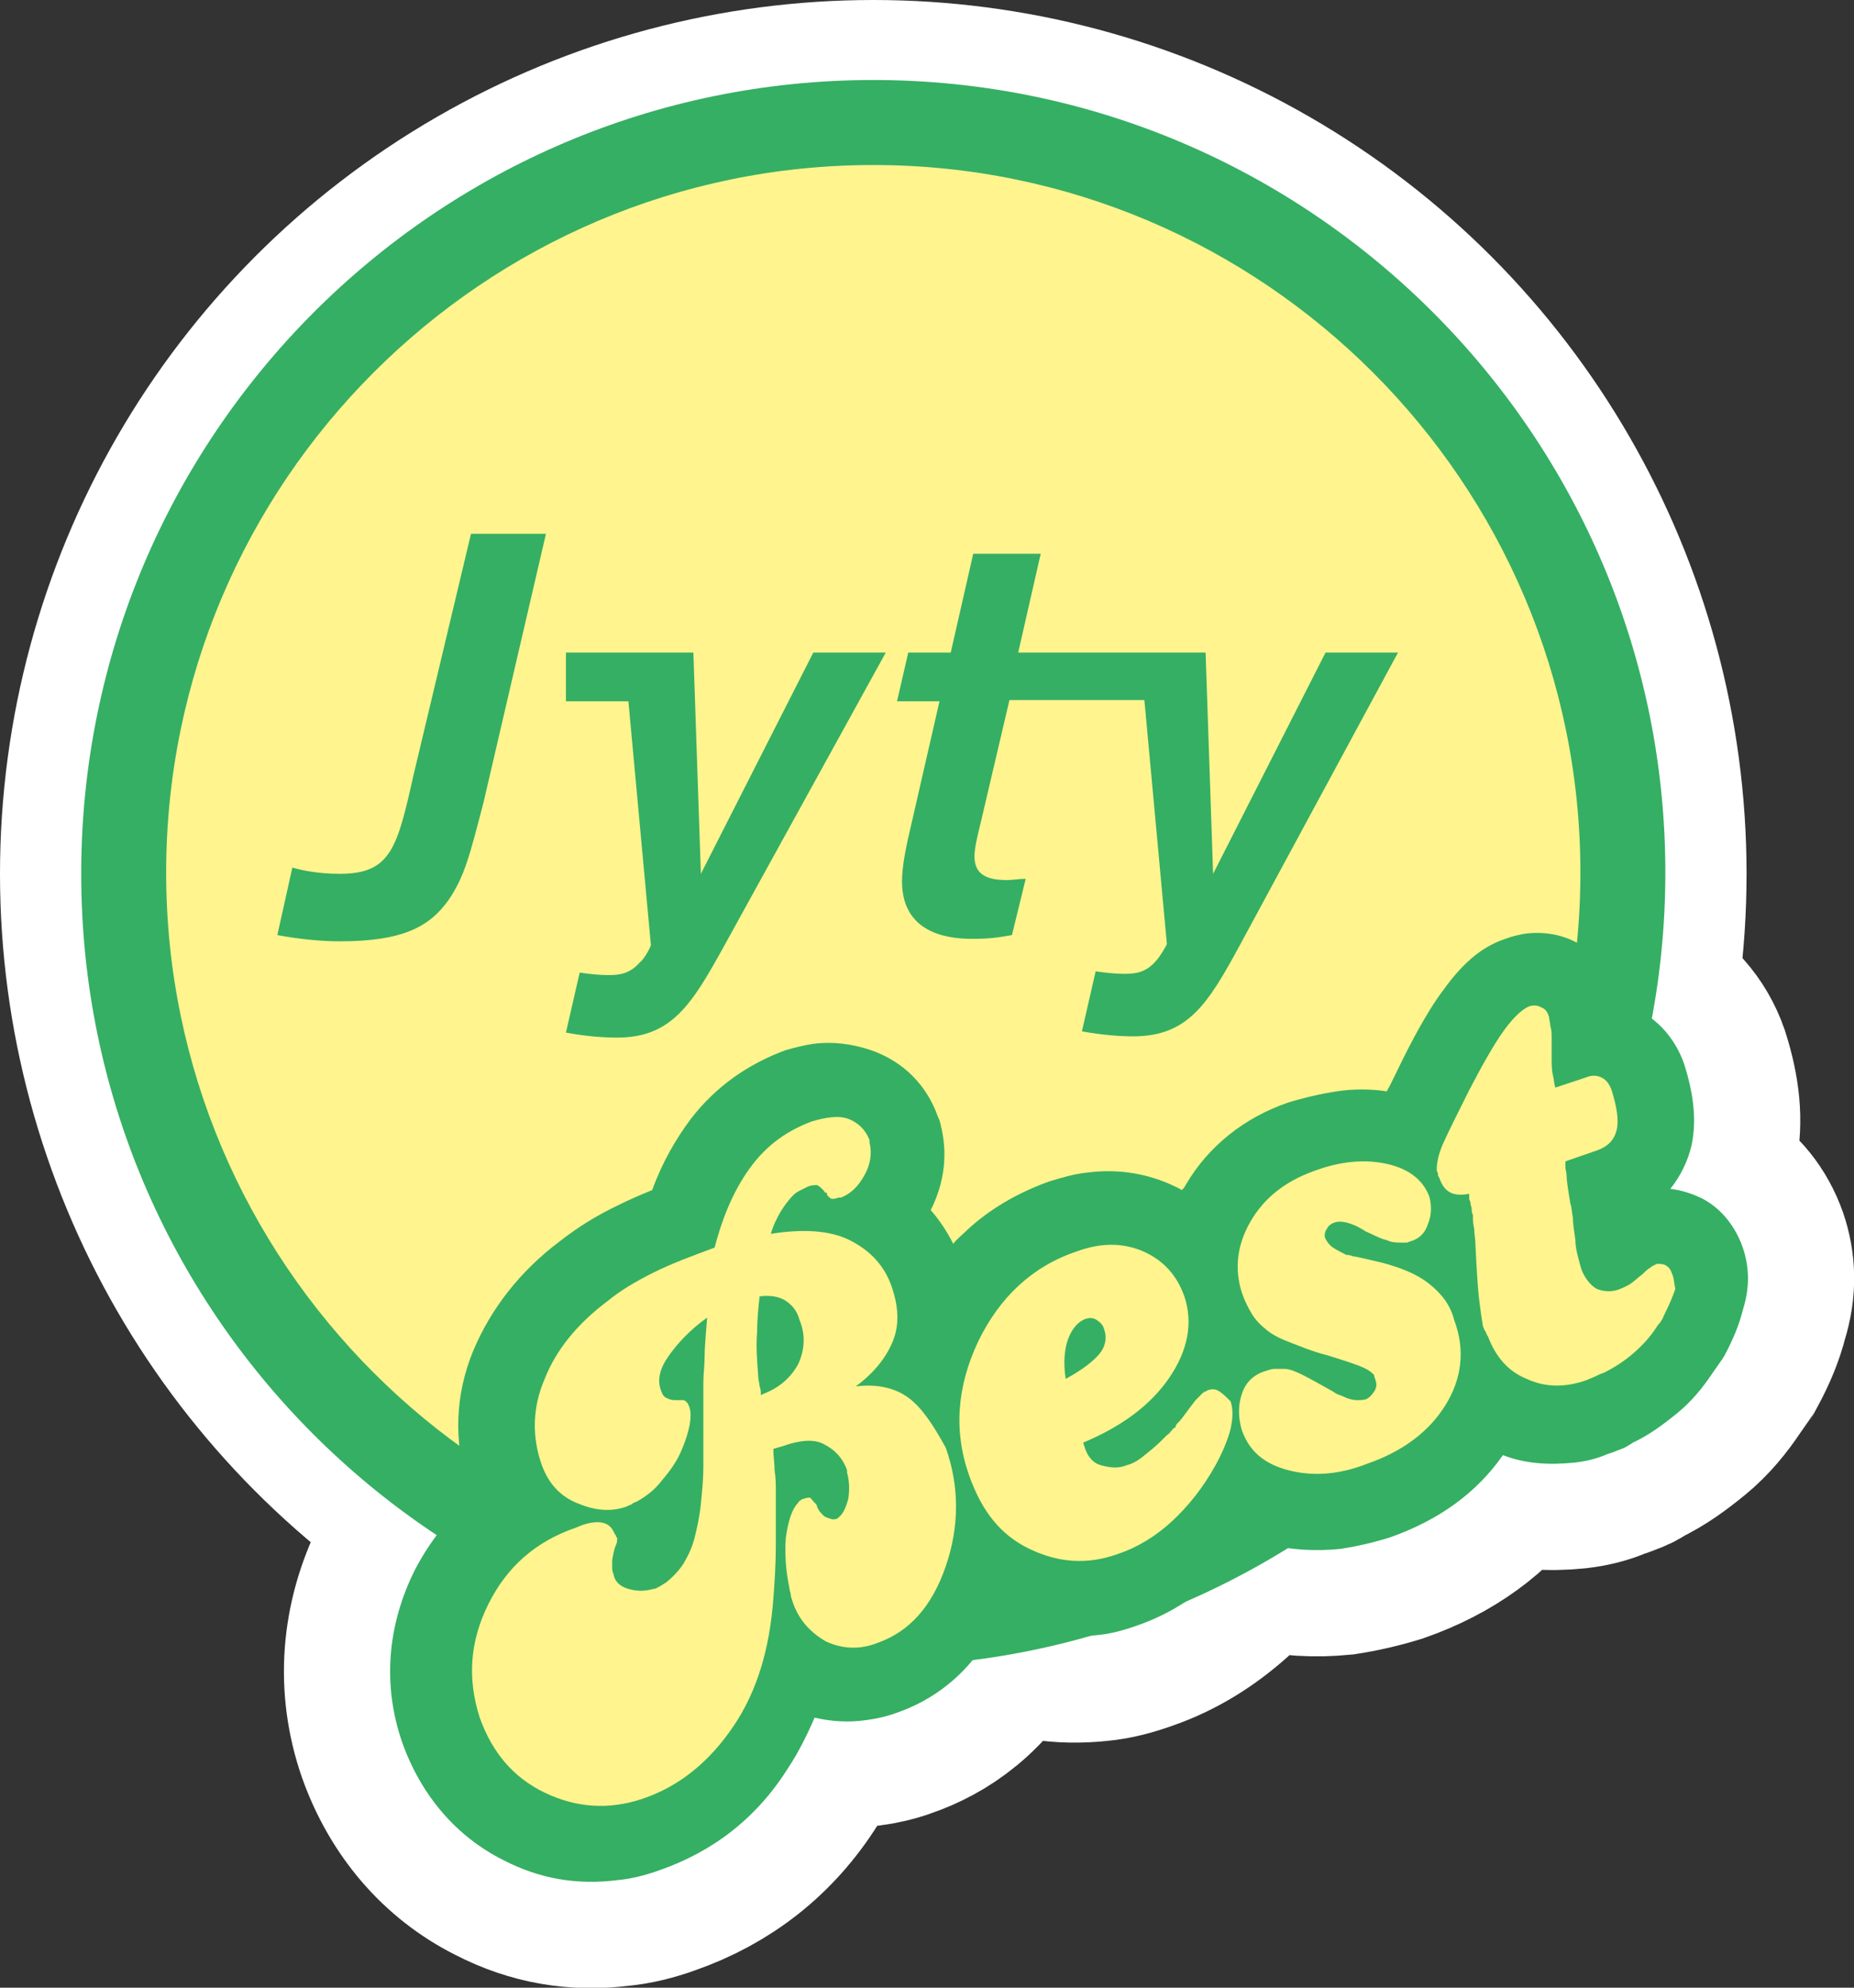 <?xml version="1.0" encoding="utf-8"?>
<!-- Generator: Adobe Illustrator 28.1.0, SVG Export Plug-In . SVG Version: 6.00 Build 0)  -->
<svg version="1.1" id="Layer_2_00000058561120097240051480000010743600793369057674_"
	 xmlns="http://www.w3.org/2000/svg" xmlns:xlink="http://www.w3.org/1999/xlink" x="0px" y="0px" viewBox="0 0 148.4 159"
	 style="enable-background:new 0 0 148.4 159;" xml:space="preserve">
<rect x="0" y="0" width="148.4" height="159" fill="#333333" stroke="none"/>
<style type="text/css">
	.st0{fill:#FFFFFF;}
	.st1{fill:none;stroke:#FFFFFF;stroke-width:17;stroke-miterlimit:10;}
	.st2{fill:#FFF48E;}
	.st3{fill:#35AF63;}
</style>
<circle class="st0" cx="69.9" cy="69.9" r="69.9"/>
<path class="st1" d="M139.5,99.8c-0.6-1.7-1.7-3.1-3.2-3.9c-0.8-0.4-1.7-0.7-2.6-0.8c0.8-1,1.4-2.2,1.7-3.5c0.4-1.9,0.2-4-0.6-6.5
	c-0.7-2-2.1-3.6-3.9-4.4c-0.3-0.1-0.6-0.2-0.9-0.3c-0.1-0.2-0.1-0.4-0.2-0.6c-0.6-1.9-1.9-3.5-3.6-4.4c0,0,0,0,0,0
	c-1.3-0.7-2.8-0.9-4.2-0.7c-0.5,0.1-1,0.2-1.5,0.4c-1.8,0.6-3.3,1.8-4.9,4c-1,1.3-2.1,3.2-3.3,5.6c-0.5,1-0.9,1.9-1.3,2.6
	c-1.3-0.2-2.7-0.2-4,0c-1.3,0.2-2.6,0.5-3.9,0.9c-3.5,1.2-6.4,3.5-8.2,6.6c-0.1,0.2-0.2,0.3-0.3,0.4c-0.3-0.2-0.6-0.3-1-0.5
	c-2.1-0.9-4.3-1.2-6.6-0.9c-1,0.1-2,0.4-3,0.7c-2.5,0.9-4.8,2.2-6.7,4c-0.3,0.3-0.7,0.6-1,1c-0.5-1-1.1-1.9-1.8-2.7
	c1.4-2.8,1.2-5.2,0.8-6.8c0-0.1-0.1-0.3-0.1-0.4l-0.1-0.2c-0.9-2.6-2.8-4.5-5.4-5.4c-1.5-0.5-3-0.7-4.6-0.5
	c-0.7,0.1-1.5,0.3-2.2,0.5c-3,1.1-5.6,2.9-7.6,5.5c-1.2,1.6-2.3,3.5-3.1,5.7c-1,0.4-1.9,0.8-2.7,1.2c-1.7,0.8-3.3,1.8-4.7,2.9
	c-3.2,2.4-5.5,5.4-6.9,8.7c-1.5,3.6-1.6,7.4-0.4,11c0.1,0.3,0.2,0.5,0.3,0.8c-1.9,1.6-3.4,3.5-4.6,5.8c-2.2,4.4-2.6,9.2-1,13.8
	c1.5,4.2,4.3,7.5,8.1,9.4c2.9,1.5,5.9,2,9.1,1.6c1.1-0.1,2.3-0.4,3.4-0.8c4.3-1.5,7.8-4.2,10.3-8.2c0.8-1.2,1.5-2.6,2.1-4
	c1.3,0.3,2.7,0.4,4.1,0.2l0,0c0.8-0.1,1.7-0.3,2.5-0.6c2.6-0.9,5.9-2.9,8.1-7.4c2.5,1.1,5.1,1.5,7.9,1.2l0,0
	c1.1-0.1,2.2-0.4,3.3-0.8c2.3-0.8,4.4-2.1,6.3-3.8c1-0.9,1.9-2,2.8-3.1c0.4,0.1,0.8,0.3,1.2,0.4c1.9,0.5,3.9,0.6,5.9,0.4
	c1.3-0.2,2.6-0.5,3.9-0.9c4-1.4,7-3.6,9.1-6.6c1.8,0.7,3.7,0.8,5.7,0.6l0,0c0.9-0.1,1.8-0.3,2.7-0.7c0.4-0.1,0.8-0.3,1.1-0.4
	c0,0,0,0,0,0c0.3-0.1,0.6-0.3,0.9-0.5c1.3-0.6,2.5-1.5,3.6-2.4c1.1-0.9,2-2,2.8-3.2c0.2-0.3,0.5-0.7,0.7-1c0.1-0.1,0.1-0.2,0.2-0.3
	c0.7-1.3,1.2-2.5,1.5-3.7C140.1,102.9,140,101.3,139.5,99.8L139.5,99.8z"/>
<g>
	<circle class="st2" cx="69.9" cy="69.9" r="60"/>
	<path class="st3" d="M69.9,133.3c-35,0-63.4-28.4-63.4-63.4S34.9,6.4,69.9,6.4s63.4,28.5,63.4,63.4S104.8,133.3,69.9,133.3
		L69.9,133.3z M69.9,13.2c-31.2,0-56.6,25.4-56.6,56.6s25.4,56.6,56.6,56.6s56.6-25.4,56.6-56.6S101.1,13.2,69.9,13.2z"/>
</g>
<path class="st3" d="M139.5,99.8c-0.6-1.7-1.7-3.1-3.2-3.9c-0.8-0.4-1.7-0.7-2.6-0.8c0.8-1,1.4-2.2,1.7-3.5c0.4-1.9,0.2-4-0.6-6.5
	c-0.7-2-2.1-3.6-3.9-4.4c-0.3-0.1-0.6-0.2-0.9-0.3c-0.1-0.2-0.1-0.4-0.2-0.6c-0.6-1.9-1.9-3.5-3.6-4.4c0,0,0,0,0,0
	c-1.3-0.7-2.8-0.9-4.2-0.7c-0.5,0.1-1,0.2-1.5,0.4c-1.8,0.6-3.3,1.8-4.9,4c-1,1.3-2.1,3.2-3.3,5.6c-0.5,1-0.9,1.9-1.3,2.6
	c-1.3-0.2-2.7-0.2-4,0c-1.3,0.2-2.6,0.5-3.9,0.9c-3.5,1.2-6.4,3.5-8.2,6.6c-0.1,0.2-0.2,0.3-0.3,0.4c-0.3-0.2-0.6-0.3-1-0.5
	c-2.1-0.9-4.3-1.2-6.6-0.9c-1,0.1-2,0.4-3,0.7c-2.5,0.9-4.8,2.2-6.7,4c-0.3,0.3-0.7,0.6-1,1c-0.5-1-1.1-1.9-1.8-2.7
	c1.4-2.8,1.2-5.2,0.8-6.8c0-0.1-0.1-0.3-0.1-0.4l-0.1-0.2c-0.9-2.6-2.8-4.5-5.4-5.4c-1.5-0.5-3-0.7-4.6-0.5
	c-0.7,0.1-1.5,0.3-2.2,0.5c-3,1.1-5.6,2.9-7.6,5.5c-1.2,1.6-2.3,3.5-3.1,5.7c-1,0.4-1.9,0.8-2.7,1.2c-1.7,0.8-3.3,1.8-4.7,2.9
	c-3.2,2.4-5.5,5.4-6.9,8.7c-1.5,3.6-1.6,7.4-0.4,11c0.1,0.3,0.2,0.5,0.3,0.8c-1.9,1.6-3.4,3.5-4.6,5.8c-2.2,4.4-2.6,9.2-1,13.8
	c1.5,4.2,4.3,7.5,8.1,9.4c2.9,1.5,5.9,2,9.1,1.6c1.1-0.1,2.3-0.4,3.4-0.8c4.3-1.5,7.8-4.2,10.3-8.2c0.8-1.2,1.5-2.6,2.1-4
	c1.3,0.3,2.7,0.4,4.1,0.2l0,0c0.8-0.1,1.7-0.3,2.5-0.6c2.6-0.9,5.9-2.9,8.1-7.4c2.5,1.1,5.1,1.5,7.9,1.2l0,0
	c1.1-0.1,2.2-0.4,3.3-0.8c2.3-0.8,4.4-2.1,6.3-3.8c1-0.9,1.9-2,2.8-3.1c0.4,0.1,0.8,0.3,1.2,0.4c1.9,0.5,3.9,0.6,5.9,0.4
	c1.3-0.2,2.6-0.5,3.9-0.9c4-1.4,7-3.6,9.1-6.6c1.8,0.7,3.7,0.8,5.7,0.6l0,0c0.9-0.1,1.8-0.3,2.7-0.7c0.4-0.1,0.8-0.3,1.1-0.4
	c0,0,0,0,0,0c0.3-0.1,0.6-0.3,0.9-0.5c1.3-0.6,2.5-1.5,3.6-2.4c1.1-0.9,2-2,2.8-3.2c0.2-0.3,0.5-0.7,0.7-1c0.1-0.1,0.1-0.2,0.2-0.3
	c0.7-1.3,1.2-2.5,1.5-3.7C140.1,102.9,140,101.3,139.5,99.8L139.5,99.8z"/>
<g>
	<path class="st2" d="M72.7,111.8c-1.1-0.8-2.5-1.1-4.2-0.9c1.5-1.1,2.5-2.4,3-3.7c0.5-1.3,0.4-2.7-0.1-4.2c-0.6-1.8-1.8-3-3.4-3.8
		s-3.8-0.9-6.3-0.5c0.2-0.7,0.5-1.3,0.8-1.8s0.7-1,1-1.3c0.2-0.2,0.4-0.3,0.6-0.4c0.2-0.1,0.4-0.2,0.6-0.3c0.3-0.1,0.5-0.1,0.7-0.1
		c0.2,0.1,0.3,0.2,0.5,0.4c0.1,0.1,0.1,0.2,0.2,0.2s0.1,0.1,0.1,0.2c0.2,0.2,0.3,0.3,0.4,0.3s0.3,0,0.5-0.1c0,0,0.1,0,0.1,0
		c0,0,0,0,0.1,0c0.8-0.3,1.4-0.9,1.9-1.8s0.6-1.8,0.4-2.6c0,0,0-0.1,0-0.1c0,0,0,0,0-0.1c-0.3-0.8-0.9-1.4-1.7-1.7S66,89.4,65,89.7
		c-1.9,0.7-3.5,1.8-4.8,3.5s-2.3,3.9-3,6.6c-1.9,0.7-3.5,1.3-4.9,2c-1.4,0.7-2.6,1.4-3.7,2.3c-2.4,1.8-4.1,3.9-5,6.2
		c-1,2.3-1,4.6-0.3,6.7c0.5,1.5,1.4,2.6,2.8,3.2s2.7,0.8,4.1,0.3c0.1-0.1,0.3-0.1,0.4-0.2c0.1-0.1,0.2-0.1,0.4-0.2
		c0.7-0.4,1.4-0.9,2-1.7c0.6-0.7,1.2-1.5,1.6-2.5c0.3-0.7,0.5-1.4,0.6-1.9c0.1-0.6,0.1-1,0-1.4c-0.1-0.2-0.1-0.3-0.2-0.4
		c-0.1-0.1-0.2-0.2-0.3-0.2c-0.1,0-0.2,0-0.3,0s-0.3,0-0.4,0c-0.3,0-0.5-0.1-0.7-0.2s-0.3-0.3-0.4-0.6c-0.3-0.8-0.1-1.7,0.6-2.7
		s1.7-2.1,3.1-3.1c-0.1,1.3-0.2,2.4-0.2,3.1s-0.1,1.4-0.1,2.1c0,0,0,0.1,0,0.1c0,0,0,0.1,0,0.1c0,0.2,0,0.3,0,0.5c0,0.2,0,0.3,0,0.5
		l0,1.8l0,1.9l0,1.8c0,1-0.1,2-0.2,3c-0.1,1-0.3,1.9-0.5,2.7c-0.2,0.8-0.5,1.4-0.9,2.1c-0.4,0.6-0.9,1.1-1.4,1.5
		c-0.2,0.1-0.3,0.2-0.5,0.3c-0.2,0.1-0.3,0.2-0.5,0.2c-0.7,0.2-1.3,0.2-2,0c-0.7-0.2-1.1-0.6-1.2-1.2c-0.1-0.2-0.1-0.4-0.1-0.6
		c0-0.2,0-0.3,0-0.5c0.1-0.6,0.2-1,0.3-1.2s0.1-0.4,0.1-0.5c0-0.1,0-0.1-0.1-0.2c0-0.1,0-0.1-0.1-0.2c-0.2-0.5-0.5-0.8-1-0.9
		s-1.2,0-2.1,0.4c-3.2,1.1-5.5,3.1-7,6.1c-1.5,3-1.7,6-0.7,9.1c1,2.8,2.7,4.8,5.2,6c2.5,1.2,5.1,1.4,7.8,0.5c3-1,5.4-3,7.3-5.8
		s2.9-6.2,3.2-10.2c0.1-1.3,0.2-2.8,0.2-4.2c0-1.5,0-2.9,0-4.4c0-0.5,0-1.1-0.1-1.7c0-0.6-0.1-1.1-0.1-1.7l0.7-0.2
		c1.4-0.5,2.5-0.6,3.3-0.2s1.5,1,1.9,2.1c0,0,0,0.1,0,0.1c0,0,0,0,0,0.1c0.2,0.7,0.2,1.4,0.1,2.1c-0.2,0.7-0.4,1.2-0.8,1.5
		c0,0-0.1,0.1-0.1,0.1c0,0-0.1,0-0.1,0c-0.2,0.1-0.4,0-0.7-0.1s-0.4-0.3-0.6-0.5c-0.1-0.2-0.2-0.3-0.2-0.4s-0.1-0.2-0.2-0.3
		c-0.2-0.2-0.3-0.4-0.4-0.4c-0.1,0-0.2,0-0.5,0.1c-0.1,0-0.2,0.1-0.2,0.1c-0.1,0.1-0.2,0.1-0.2,0.2c-0.5,0.5-0.8,1.4-1,2.8
		c-0.1,1.3,0,2.7,0.3,4.1c0,0.2,0.1,0.3,0.1,0.5s0.1,0.3,0.1,0.4c0.5,1.6,1.5,2.6,2.7,3.3c1.3,0.6,2.7,0.7,4.2,0.1
		c2.5-0.9,4.3-2.9,5.4-6.1c1.1-3.2,1.1-6.4,0-9.5C74.7,114,73.8,112.6,72.7,111.8L72.7,111.8z M63.9,109.1c-0.6,1.1-1.5,1.9-2.8,2.4
		l-0.2,0.1c0-0.2,0-0.5-0.1-0.7c0-0.2-0.1-0.5-0.1-0.7c-0.1-1.3-0.2-2.5-0.1-3.6c0-1,0.1-2,0.2-2.9c0.8-0.1,1.5,0,2,0.3
		s1,0.8,1.2,1.6C64.5,106.8,64.4,108,63.9,109.1L63.9,109.1z"/>
	<path class="st2" d="M97.6,111.3c-0.3-0.2-0.6-0.2-0.9-0.1c-0.1,0-0.1,0.1-0.2,0.1s-0.1,0.1-0.2,0.1c-0.1,0.1-0.2,0.2-0.3,0.3
		s-0.2,0.2-0.3,0.3c-0.7,0.9-1.1,1.5-1.3,1.7s-0.3,0.3-0.3,0.4c0,0.1,0,0.1-0.1,0.1c0,0-0.1,0.1-0.1,0.1c-0.2,0.2-0.3,0.4-0.5,0.5
		c-0.2,0.2-0.3,0.3-0.5,0.5c-0.4,0.4-0.9,0.8-1.4,1.2s-0.9,0.6-1.3,0.7c-0.7,0.3-1.4,0.2-2.1,0s-1.1-0.8-1.3-1.5l-0.1-0.3
		c3.1-1.3,5.4-3,6.9-5.2s1.9-4.4,1.2-6.5c-0.6-1.7-1.7-2.9-3.3-3.6s-3.4-0.7-5.3,0c-3.6,1.2-6.2,3.7-7.9,7.2
		c-1.7,3.6-2,7.2-0.7,10.8c1,2.8,2.5,4.7,4.8,5.8s4.6,1.3,7.1,0.4c1.5-0.5,3-1.4,4.3-2.6c1.3-1.2,2.5-2.7,3.5-4.5
		c0.6-1.1,1-2.1,1.2-2.9c0.2-0.9,0.2-1.6,0-2.2C98.1,111.7,97.9,111.5,97.6,111.3L97.6,111.3z M85.3,110.3c-0.2-1.3-0.1-2.4,0.2-3.2
		s0.8-1.4,1.4-1.6c0.3-0.1,0.6-0.1,0.9,0.1c0.3,0.2,0.5,0.4,0.6,0.8c0.2,0.6,0.1,1.3-0.4,1.9S86.6,109.6,85.3,110.3L85.3,110.3z"/>
	<path class="st2" d="M114.4,102.7c-1-0.8-2.3-1.3-3.8-1.7c-1.3-0.3-2.1-0.5-2.3-0.5c-0.2-0.1-0.3-0.1-0.4-0.1c0,0,0-0.1-0.1,0
		c-0.4-0.2-0.8-0.4-1.1-0.6c-0.3-0.2-0.5-0.5-0.6-0.7s-0.1-0.5,0.1-0.8c0.1-0.2,0.3-0.4,0.6-0.5c0.3-0.1,0.6-0.1,1,0
		s0.9,0.3,1.5,0.7c0.7,0.3,1.2,0.6,1.7,0.7c0.4,0.2,0.8,0.2,1.2,0.2c0.1,0,0.2,0,0.4,0c0.1,0,0.2-0.1,0.3-0.1
		c0.7-0.2,1.2-0.7,1.4-1.4c0.3-0.7,0.3-1.5,0.1-2.2c-0.5-1.3-1.6-2.2-3.4-2.6s-3.8-0.2-5.9,0.6c-2.2,0.8-3.9,2.1-5,4
		s-1.3,3.8-0.7,5.7c0.2,0.6,0.5,1.2,0.8,1.7c0.3,0.5,0.7,0.9,1.2,1.3c0.5,0.4,1.1,0.7,1.9,1c0.8,0.3,1.7,0.7,2.9,1
		c1.3,0.4,2.2,0.7,2.7,0.9c0.5,0.2,0.8,0.4,1,0.6c0.1,0.1,0.1,0.1,0.1,0.2c0,0.1,0.1,0.2,0.1,0.3c0.1,0.3,0.1,0.6-0.1,0.9
		s-0.4,0.5-0.6,0.6c-0.2,0.1-0.5,0.1-0.8,0.1c-0.3,0-0.7-0.1-1.1-0.3c-0.2-0.1-0.3-0.1-0.5-0.2c-0.2-0.1-0.3-0.2-0.5-0.3
		c-0.9-0.5-1.6-0.9-2.2-1.2c-0.6-0.3-1.1-0.5-1.5-0.5c-0.3,0-0.5,0-0.8,0c-0.2,0-0.5,0.1-0.8,0.2c-0.9,0.3-1.5,0.9-1.8,1.8
		c-0.3,0.9-0.3,1.9,0,2.9c0.6,1.7,1.8,2.7,3.7,3.2s4,0.4,6.3-0.5c2.9-1,5-2.6,6.3-4.7c1.3-2.1,1.6-4.4,0.7-6.8
		C116.1,104.4,115.4,103.5,114.4,102.7L114.4,102.7z"/>
	<path class="st2" d="M133.8,101.8c-0.1-0.3-0.3-0.5-0.5-0.6c-0.2-0.1-0.4-0.1-0.7-0.1c-0.1,0.1-0.3,0.1-0.5,0.3
		c-0.2,0.1-0.4,0.3-0.6,0.5c-0.4,0.3-0.7,0.6-1,0.8c-0.3,0.2-0.6,0.3-0.8,0.4c-0.7,0.3-1.4,0.2-1.9,0c-0.5-0.3-0.9-0.8-1.2-1.5
		c-0.1-0.3-0.2-0.7-0.3-1.1c-0.1-0.4-0.2-0.8-0.2-1.3c-0.1-0.7-0.2-1.3-0.2-1.8c-0.1-0.5-0.1-0.9-0.2-1.1c-0.2-1.2-0.3-1.9-0.3-2.2
		c0-0.3-0.1-0.6-0.1-0.7c0-0.1,0-0.1,0-0.2c0-0.1,0-0.2,0-0.3l2.6-0.9c0.8-0.3,1.3-0.8,1.5-1.6c0.2-0.8,0-1.9-0.4-3.2
		c-0.2-0.5-0.4-0.8-0.8-1s-0.8-0.2-1.3,0l-2.4,0.8c-0.1-0.2-0.1-0.6-0.2-1c-0.1-0.4-0.1-0.9-0.1-1.3c0-0.1,0-0.3,0-0.4
		c0-0.1,0-0.3,0-0.4c0-0.2,0-0.3,0-0.5c0-0.2,0-0.3,0-0.4c0-0.3,0-0.6-0.1-0.9c0-0.2-0.1-0.5-0.1-0.7c-0.1-0.4-0.3-0.7-0.6-0.8
		c-0.3-0.2-0.7-0.2-1-0.1c-0.5,0.2-1.2,0.8-2,1.9c-0.8,1.1-1.7,2.7-2.8,4.8c-1,2-1.7,3.4-2.1,4.3c-0.4,0.9-0.5,1.6-0.5,2.1
		c0,0.1,0.1,0.2,0.1,0.3c0,0.1,0,0.2,0.1,0.3c0.2,0.6,0.5,1,0.9,1.2c0.4,0.2,0.9,0.2,1.5,0.1c0,0.1,0,0.2,0,0.4
		c0,0.1,0.1,0.2,0.1,0.3c0,0.2,0.1,0.4,0.1,0.5c0,0.2,0,0.3,0.1,0.5c0,0.4,0,0.7,0.1,1.1c0,0.4,0.1,0.8,0.1,1.3
		c0.1,2.1,0.2,3.6,0.3,4.4s0.2,1.5,0.3,2.1c0.1,0.2,0.1,0.3,0.2,0.4c0.1,0.2,0.1,0.3,0.2,0.4c0.6,1.6,1.6,2.8,3.1,3.4
		c1.5,0.7,3.1,0.7,4.8,0.1c0.2-0.1,0.5-0.2,0.7-0.3c0.2-0.1,0.4-0.2,0.7-0.3c0.8-0.4,1.6-0.9,2.4-1.6s1.4-1.4,1.9-2.2
		c0.1-0.1,0.2-0.2,0.3-0.4c0.1-0.1,0.1-0.2,0.2-0.4c0.4-0.8,0.7-1.5,0.9-2.1C134,102.7,134,102.2,133.8,101.8L133.8,101.8z"/>
</g>
<path class="st3" d="M38.7,64.2l5-21.5h-6L33.1,62c-1.3,5.8-1.8,7.9-5.9,7.9c-1.8,0-3.1-0.3-3.8-0.5l-1.2,5.4c1.6,0.3,3.4,0.5,5,0.5
	c5.1,0,7.2-1.2,8.7-3.3C37.2,70.1,37.6,68.4,38.7,64.2 M58,75.6l12.9-23.4h-5.8l-9,17.7l-0.6-17.7H45.3v3.9h5l1.8,19.5
	c0,0.1-0.5,1.1-0.9,1.4c-0.8,0.9-1.6,1-2.5,1c-0.8,0-1.6-0.1-2.3-0.2l-1.1,4.8c1.6,0.3,3,0.4,4.1,0.4C53.8,83,55.4,80.3,58,75.6
	 M111.9,52.2h-5.8l-9,17.7l-0.6-17.7H81.5l1.8-7.9h-5.4l-1.8,7.9h-3.4l-0.9,3.9h3.4l-2.2,9.6c-0.5,2.1-0.8,3.6-0.8,4.8
	c0,4.5,4.3,4.6,5.7,4.6c1.2,0,2-0.1,3.1-0.3l1.1-4.5c-0.6,0-1,0.1-1.5,0.1c-1.7,0-2.6-0.5-2.6-1.9c0-0.6,0.2-1.5,0.5-2.7l2.3-9.8
	h10.8l1.8,19.5c0,0.1-0.6,1.1-0.9,1.4c-0.8,0.9-1.6,1-2.5,1c-0.8,0-1.6-0.1-2.3-0.2l-1.1,4.8c1.6,0.3,3.1,0.4,4.1,0.4
	c4.4,0,6-2.6,8.6-7.4L111.9,52.2L111.9,52.2z"/>
</svg>
